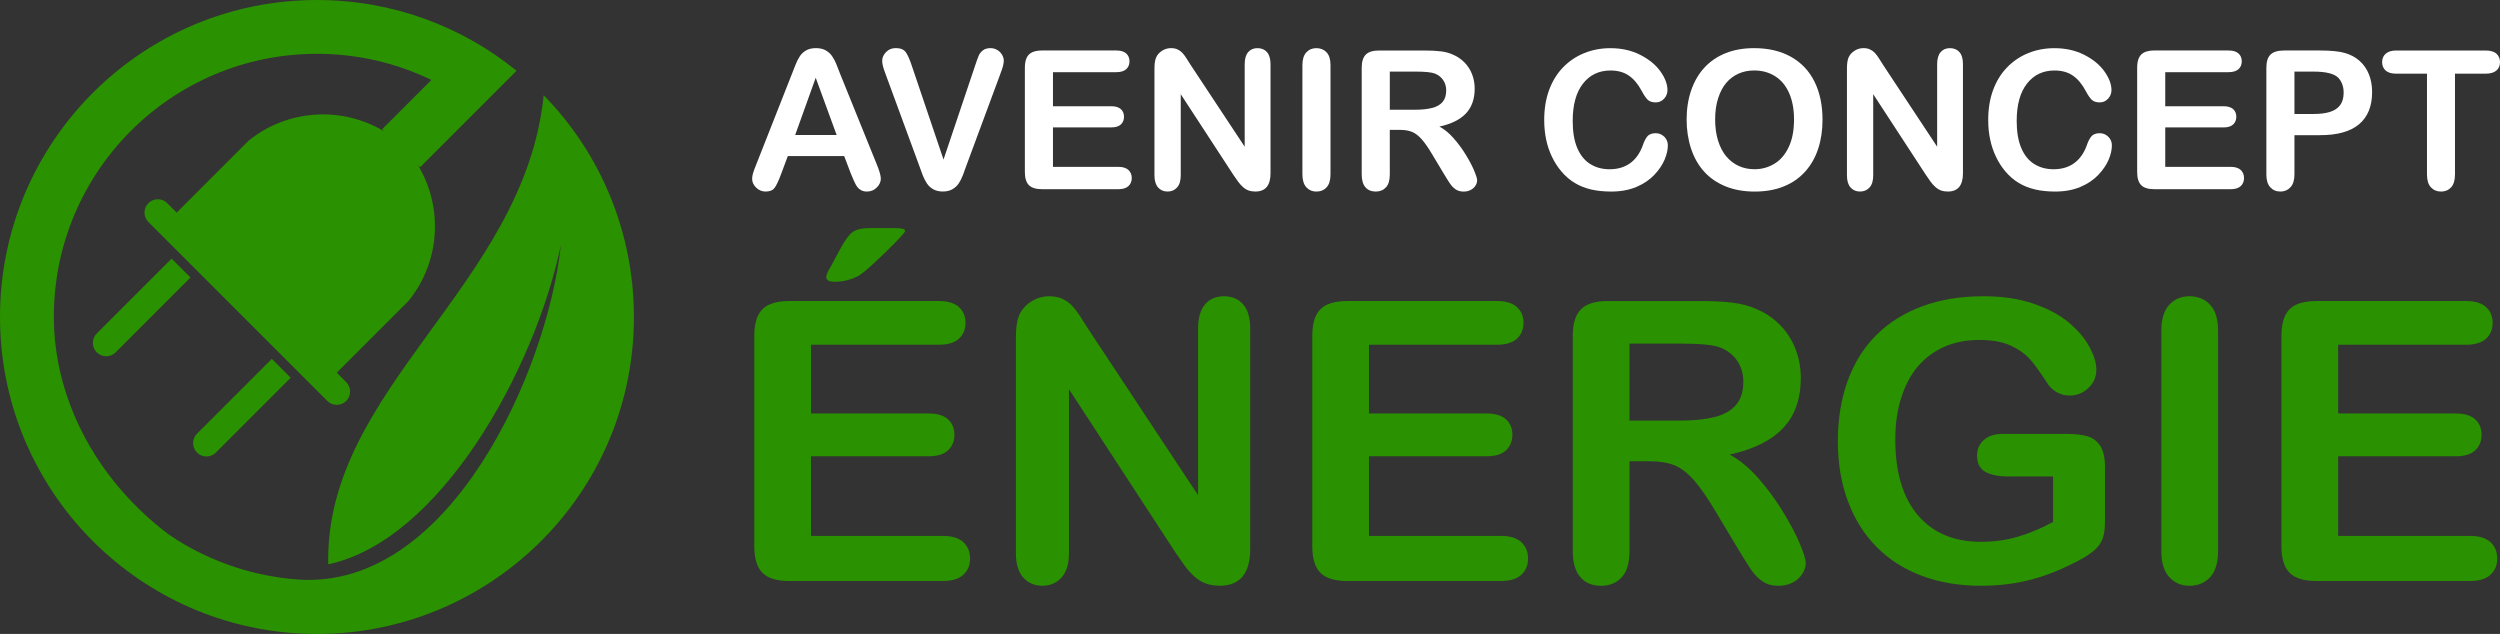 <?xml version="1.0" encoding="utf-8"?>
<!-- Generator: Adobe Illustrator 16.0.0, SVG Export Plug-In . SVG Version: 6.00 Build 0)  -->
<!DOCTYPE svg PUBLIC "-//W3C//DTD SVG 1.1//EN" "http://www.w3.org/Graphics/SVG/1.1/DTD/svg11.dtd">
<svg version="1.1" id="Calque_1" xmlns="http://www.w3.org/2000/svg" xmlns:xlink="http://www.w3.org/1999/xlink" x="0px" y="0px"
	 width="177.277px" height="44.954px" viewBox="2.516 21.479 177.277 44.954" enable-background="new 2.516 21.479 177.277 44.954"
	 xml:space="preserve">
<rect x="2.516" y="21.479" width="177.277" height="44.954" fill="#333333" stroke="none"/>
<g>
	<path fill="#2A9100" d="M42.292,38.84c-0.944,8.877-7.86,24.515-18.66,23.731c-2.994-0.219-5.938-1.16-8.563-2.805
		c-0.187-0.119-0.371-0.239-0.554-0.364c-1.396-1.036-2.688-2.275-3.818-3.662c-2.7-3.312-4.364-7.469-4.364-11.786
		c0-10.307,8.354-18.659,18.659-18.659c2.909,0,5.663,0.665,8.116,1.853l-0.803,0.803l-0.225,0.224l0,0l-2.469,2.47l0.155,0.154
		c-2.973-1.796-6.828-1.6-9.623,0.655l-5.099,5.1l-0.668-0.67c-0.369-0.368-0.971-0.368-1.338,0l0,0
		c-0.368,0.369-0.368,0.972,0,1.338l12.69,12.691c0.367,0.368,0.97,0.368,1.338,0l0,0c0.368-0.369,0.368-0.97,0-1.339l-0.669-0.669
		l5.099-5.099c2.255-2.793,2.452-6.648,0.655-9.621l0.154,0.154l2.469-2.469l0.224-0.225l2.469-2.468l0,0l1.68-1.681
		c-3.864-3.137-8.79-5.017-14.155-5.017c-12.412,0-22.476,10.063-22.476,22.476c0,11.788,9.075,21.456,20.619,22.402
		c13.086,1.067,24.333-9.234,24.333-22.402c0-5.845-2.251-11.487-6.399-15.724c-1.363,13.5-15.544,20.767-15.277,33.263
		C33.732,59.813,40.436,47.725,42.292,38.84L42.292,38.84z M14.685,39.818l1.338,1.339l-5.307,5.307l0,0
		c-0.37,0.369-0.968,0.369-1.338,0c-0.37-0.369-0.37-0.969,0-1.339L14.685,39.818L14.685,39.818z M21.792,46.925l1.338,1.339
		l-5.307,5.307l0,0c-0.369,0.371-0.969,0.371-1.338,0c-0.37-0.368-0.37-0.969,0-1.339L21.792,46.925z"/>
	<g>
		<g>
			<path fill="#FFFFFF" d="M62.847,33.781l-0.469-1.234h-3.998l-0.47,1.26c-0.183,0.492-0.339,0.825-0.469,0.996
				c-0.13,0.172-0.342,0.259-0.638,0.259c-0.25,0-0.472-0.092-0.664-0.275c-0.191-0.184-0.288-0.392-0.288-0.625
				c0-0.132,0.022-0.273,0.067-0.414c0.043-0.145,0.118-0.344,0.221-0.6l2.516-6.385c0.071-0.184,0.158-0.403,0.259-0.66
				s0.208-0.471,0.322-0.641c0.114-0.17,0.263-0.307,0.449-0.413c0.186-0.104,0.415-0.157,0.687-0.157
				c0.278,0,0.508,0.052,0.694,0.157c0.187,0.105,0.336,0.24,0.45,0.406c0.115,0.166,0.211,0.343,0.289,0.533
				c0.079,0.191,0.178,0.444,0.299,0.762l2.569,6.346c0.201,0.483,0.302,0.833,0.302,1.052c0,0.229-0.095,0.439-0.286,0.627
				c-0.19,0.191-0.419,0.286-0.688,0.286c-0.157,0-0.291-0.028-0.403-0.083c-0.111-0.058-0.205-0.133-0.282-0.228
				c-0.076-0.097-0.157-0.245-0.245-0.444C62.985,34.108,62.909,33.933,62.847,33.781z M58.903,31.05h2.939l-1.483-4.058
				L58.903,31.05z"/>
			<path fill="#FFFFFF" d="M67.193,26.201l2.229,6.593l2.233-6.641c0.116-0.348,0.202-0.593,0.262-0.728
				c0.056-0.137,0.153-0.259,0.288-0.368c0.133-0.109,0.317-0.165,0.55-0.165c0.169,0,0.326,0.042,0.472,0.127
				c0.145,0.085,0.259,0.197,0.343,0.339c0.083,0.141,0.124,0.282,0.124,0.425c0,0.099-0.014,0.204-0.042,0.319
				c-0.026,0.114-0.061,0.226-0.1,0.334c-0.041,0.11-0.082,0.223-0.121,0.339l-2.381,6.426c-0.084,0.246-0.169,0.479-0.255,0.701
				c-0.084,0.22-0.183,0.416-0.296,0.583c-0.11,0.167-0.259,0.305-0.445,0.412c-0.186,0.108-0.412,0.162-0.681,0.162
				c-0.267,0-0.496-0.054-0.68-0.158c-0.186-0.106-0.335-0.245-0.45-0.417c-0.114-0.172-0.214-0.368-0.299-0.587
				c-0.085-0.219-0.169-0.453-0.254-0.697l-2.342-6.373c-0.04-0.116-0.081-0.231-0.123-0.342c-0.044-0.112-0.079-0.232-0.108-0.362
				c-0.029-0.13-0.044-0.239-0.044-0.33c0-0.228,0.092-0.436,0.275-0.623c0.184-0.189,0.415-0.281,0.691-0.281
				c0.34,0,0.58,0.103,0.722,0.312C66.902,25.413,67.046,25.745,67.193,26.201z"/>
			<path fill="#FFFFFF" d="M81.669,26.597h-4.486v2.415h4.13c0.305,0,0.532,0.069,0.683,0.204c0.149,0.137,0.224,0.316,0.224,0.541
				c0,0.224-0.073,0.406-0.221,0.546c-0.148,0.141-0.375,0.211-0.686,0.211h-4.13v2.797h4.64c0.314,0,0.55,0.073,0.709,0.219
				c0.158,0.146,0.237,0.338,0.237,0.579c0,0.233-0.079,0.422-0.237,0.568c-0.159,0.146-0.395,0.218-0.709,0.218H76.41
				c-0.433,0-0.745-0.097-0.935-0.288c-0.19-0.192-0.285-0.504-0.285-0.933v-7.394c0-0.286,0.042-0.519,0.126-0.701
				c0.085-0.181,0.22-0.312,0.4-0.396c0.182-0.082,0.413-0.124,0.693-0.124h5.26c0.317,0,0.553,0.07,0.708,0.211
				c0.155,0.141,0.232,0.326,0.232,0.554c0,0.232-0.077,0.42-0.232,0.561C82.223,26.525,81.986,26.597,81.669,26.597z"/>
			<path fill="#FFFFFF" d="M86.948,26.087l3.83,5.795v-5.849c0-0.381,0.082-0.665,0.246-0.856c0.163-0.189,0.384-0.284,0.661-0.284
				c0.285,0,0.511,0.095,0.676,0.284c0.165,0.19,0.249,0.475,0.249,0.856v7.734c0,0.863-0.359,1.294-1.075,1.294
				c-0.178,0-0.338-0.026-0.482-0.077c-0.142-0.052-0.276-0.133-0.401-0.246c-0.126-0.111-0.242-0.242-0.35-0.392
				c-0.106-0.15-0.215-0.304-0.321-0.46l-3.737-5.728v5.762c0,0.376-0.087,0.661-0.261,0.852c-0.176,0.193-0.398,0.289-0.671,0.289
				c-0.281,0-0.507-0.096-0.677-0.292c-0.17-0.193-0.255-0.478-0.255-0.849v-7.586c0-0.323,0.037-0.573,0.108-0.758
				c0.084-0.201,0.225-0.366,0.423-0.493c0.196-0.127,0.408-0.191,0.636-0.191c0.18,0,0.333,0.028,0.461,0.087
				c0.126,0.058,0.239,0.137,0.335,0.233c0.095,0.099,0.194,0.226,0.293,0.383C86.738,25.753,86.841,25.917,86.948,26.087z"/>
			<path fill="#FFFFFF" d="M94.871,33.848V26.1c0-0.401,0.091-0.705,0.276-0.905c0.183-0.201,0.419-0.302,0.71-0.302
				c0.301,0,0.542,0.1,0.729,0.298c0.187,0.199,0.277,0.502,0.277,0.909v7.749c0,0.407-0.092,0.711-0.277,0.912
				c-0.186,0.201-0.428,0.302-0.729,0.302c-0.285,0-0.522-0.102-0.708-0.305C94.964,34.553,94.871,34.25,94.871,33.848z"/>
			<path fill="#FFFFFF" d="M101.767,30.688h-0.699v3.16c0,0.417-0.09,0.721-0.275,0.918c-0.182,0.197-0.422,0.296-0.718,0.296
				c-0.317,0-0.563-0.102-0.738-0.308c-0.174-0.206-0.261-0.507-0.261-0.905v-7.567c0-0.429,0.098-0.74,0.289-0.931
				c0.191-0.194,0.504-0.29,0.933-0.29h3.239c0.448,0,0.83,0.019,1.148,0.058c0.317,0.038,0.604,0.115,0.858,0.232
				c0.309,0.129,0.583,0.314,0.82,0.556c0.238,0.242,0.418,0.522,0.541,0.841c0.123,0.32,0.184,0.659,0.184,1.016
				c0,0.733-0.208,1.32-0.62,1.758c-0.416,0.438-1.042,0.75-1.882,0.932c0.354,0.188,0.689,0.466,1.012,0.832
				c0.323,0.367,0.61,0.757,0.862,1.171c0.252,0.413,0.449,0.786,0.591,1.121c0.139,0.333,0.21,0.562,0.21,0.688
				c0,0.13-0.042,0.257-0.123,0.385c-0.084,0.127-0.196,0.228-0.341,0.301c-0.141,0.075-0.307,0.111-0.496,0.111
				c-0.223,0-0.411-0.053-0.563-0.158c-0.154-0.104-0.282-0.237-0.393-0.398c-0.111-0.16-0.258-0.397-0.448-0.712l-0.796-1.328
				c-0.287-0.487-0.542-0.859-0.77-1.113c-0.226-0.255-0.455-0.43-0.687-0.523C102.411,30.735,102.12,30.688,101.767,30.688z
				 M102.907,26.556h-1.839v2.704h1.786c0.478,0,0.881-0.042,1.207-0.125c0.329-0.082,0.576-0.223,0.748-0.423
				c0.171-0.199,0.259-0.473,0.259-0.822c0-0.272-0.07-0.514-0.209-0.721c-0.138-0.208-0.331-0.365-0.576-0.467
				C104.049,26.605,103.592,26.556,102.907,26.556z"/>
			<path fill="#FFFFFF" d="M120.785,31.788c0,0.313-0.079,0.653-0.233,1.017c-0.154,0.365-0.395,0.722-0.728,1.073
				c-0.33,0.351-0.752,0.637-1.267,0.855c-0.513,0.218-1.112,0.329-1.797,0.329c-0.517,0-0.99-0.05-1.417-0.147
				c-0.423-0.1-0.81-0.252-1.157-0.46c-0.345-0.208-0.665-0.482-0.954-0.822c-0.261-0.308-0.481-0.653-0.665-1.035
				c-0.183-0.383-0.322-0.792-0.413-1.225c-0.09-0.435-0.137-0.894-0.137-1.382c0-0.792,0.116-1.5,0.347-2.126
				c0.23-0.625,0.558-1.162,0.987-1.606c0.429-0.445,0.934-0.783,1.51-1.016c0.578-0.233,1.192-0.348,1.846-0.348
				c0.794,0,1.504,0.159,2.125,0.476c0.624,0.317,1.1,0.711,1.432,1.178c0.331,0.468,0.494,0.91,0.494,1.324
				c0,0.229-0.081,0.43-0.24,0.604c-0.162,0.175-0.359,0.263-0.584,0.263c-0.255,0-0.447-0.061-0.573-0.183
				c-0.128-0.121-0.271-0.33-0.427-0.624c-0.259-0.487-0.564-0.853-0.916-1.094c-0.353-0.241-0.783-0.361-1.297-0.361
				c-0.819,0-1.47,0.31-1.956,0.931c-0.486,0.622-0.728,1.506-0.728,2.649c0,0.765,0.106,1.402,0.321,1.91
				c0.214,0.509,0.519,0.888,0.914,1.137c0.395,0.25,0.854,0.376,1.382,0.376c0.571,0,1.056-0.143,1.452-0.426
				c0.395-0.284,0.693-0.701,0.895-1.25c0.085-0.26,0.189-0.472,0.314-0.634c0.126-0.164,0.327-0.246,0.605-0.246
				c0.238,0,0.438,0.082,0.61,0.248C120.697,31.336,120.785,31.542,120.785,31.788z"/>
			<path fill="#FFFFFF" d="M126.899,24.893c1.021,0,1.896,0.207,2.627,0.62c0.732,0.414,1.286,1.002,1.662,1.765
				c0.376,0.763,0.564,1.658,0.564,2.688c0,0.76-0.104,1.45-0.311,2.071c-0.206,0.622-0.513,1.161-0.926,1.617
				c-0.412,0.456-0.915,0.805-1.517,1.047c-0.597,0.242-1.284,0.362-2.058,0.362c-0.77,0-1.458-0.124-2.066-0.371
				c-0.608-0.249-1.116-0.598-1.522-1.05c-0.408-0.453-0.715-0.996-0.923-1.631c-0.207-0.635-0.313-1.321-0.313-2.058
				c0-0.755,0.109-1.449,0.328-2.081c0.218-0.628,0.531-1.166,0.942-1.608c0.412-0.443,0.913-0.782,1.502-1.017
				C125.479,25.01,126.152,24.893,126.899,24.893z M129.732,29.95c0-0.718-0.115-1.344-0.348-1.872
				c-0.232-0.527-0.567-0.927-0.999-1.198c-0.43-0.271-0.926-0.404-1.483-0.404c-0.398,0-0.767,0.073-1.104,0.224
				c-0.337,0.15-0.627,0.367-0.871,0.654c-0.246,0.285-0.436,0.652-0.577,1.097c-0.144,0.444-0.212,0.944-0.212,1.498
				c0,0.56,0.068,1.065,0.212,1.517c0.141,0.452,0.339,0.825,0.595,1.124c0.258,0.297,0.554,0.52,0.887,0.666
				c0.332,0.149,0.697,0.223,1.096,0.223c0.511,0,0.978-0.128,1.404-0.384c0.426-0.253,0.768-0.648,1.02-1.181
				C129.608,31.384,129.732,30.728,129.732,29.95z"/>
			<path fill="#FFFFFF" d="M136.052,26.087l3.829,5.795v-5.849c0-0.381,0.082-0.665,0.245-0.856c0.16-0.189,0.383-0.284,0.661-0.284
				c0.286,0,0.511,0.095,0.677,0.284c0.166,0.19,0.247,0.475,0.247,0.856v7.734c0,0.863-0.358,1.294-1.072,1.294
				c-0.18,0-0.34-0.026-0.483-0.077c-0.142-0.052-0.276-0.133-0.4-0.246c-0.126-0.111-0.242-0.242-0.352-0.392
				c-0.104-0.15-0.212-0.304-0.318-0.46l-3.739-5.728v5.762c0,0.376-0.085,0.661-0.26,0.852c-0.175,0.193-0.399,0.289-0.672,0.289
				c-0.282,0-0.506-0.096-0.677-0.292c-0.17-0.193-0.253-0.478-0.253-0.849v-7.586c0-0.323,0.035-0.573,0.105-0.758
				c0.086-0.201,0.226-0.366,0.424-0.493c0.194-0.127,0.408-0.191,0.636-0.191c0.179,0,0.333,0.028,0.459,0.087
				c0.129,0.058,0.241,0.137,0.337,0.233c0.094,0.099,0.193,0.226,0.294,0.383C135.839,25.753,135.943,25.917,136.052,26.087z"/>
			<path fill="#FFFFFF" d="M152.271,31.788c0,0.313-0.076,0.653-0.231,1.017c-0.155,0.365-0.396,0.722-0.729,1.073
				c-0.331,0.351-0.754,0.637-1.27,0.855c-0.513,0.218-1.113,0.329-1.796,0.329c-0.519,0-0.992-0.05-1.416-0.147
				c-0.425-0.1-0.811-0.252-1.156-0.46c-0.348-0.208-0.665-0.482-0.957-0.822c-0.258-0.308-0.482-0.653-0.662-1.035
				c-0.185-0.383-0.323-0.792-0.413-1.225c-0.093-0.435-0.139-0.894-0.139-1.382c0-0.792,0.114-1.5,0.346-2.126
				c0.23-0.625,0.559-1.162,0.989-1.606c0.429-0.445,0.934-0.783,1.508-1.016c0.577-0.233,1.192-0.348,1.847-0.348
				c0.797,0,1.504,0.159,2.127,0.476c0.622,0.317,1.098,0.711,1.429,1.178c0.33,0.468,0.495,0.91,0.495,1.324
				c0,0.229-0.08,0.43-0.241,0.604c-0.161,0.175-0.357,0.263-0.584,0.263c-0.256,0-0.444-0.061-0.572-0.183
				c-0.128-0.121-0.271-0.33-0.428-0.624c-0.257-0.487-0.564-0.853-0.915-1.094c-0.352-0.241-0.782-0.361-1.298-0.361
				c-0.818,0-1.47,0.31-1.955,0.931c-0.486,0.622-0.729,1.506-0.729,2.649c0,0.765,0.107,1.402,0.322,1.91
				c0.213,0.509,0.52,0.888,0.914,1.137c0.394,0.25,0.853,0.376,1.382,0.376c0.57,0,1.055-0.143,1.45-0.426s0.693-0.701,0.896-1.25
				c0.085-0.26,0.191-0.472,0.316-0.634c0.126-0.164,0.326-0.246,0.604-0.246c0.237,0,0.44,0.082,0.608,0.248
				C152.185,31.337,152.271,31.542,152.271,31.788z"/>
			<path fill="#FFFFFF" d="M160.542,26.597h-4.487v2.415h4.133c0.304,0,0.529,0.069,0.682,0.204
				c0.149,0.137,0.225,0.316,0.225,0.541c0,0.224-0.075,0.406-0.222,0.546c-0.147,0.141-0.376,0.211-0.685,0.211h-4.133v2.797h4.642
				c0.313,0,0.55,0.073,0.71,0.219c0.156,0.146,0.235,0.338,0.235,0.579c0,0.233-0.079,0.422-0.235,0.568
				c-0.16,0.146-0.396,0.218-0.71,0.218h-5.413c-0.435,0-0.747-0.097-0.935-0.288c-0.191-0.192-0.285-0.504-0.285-0.933v-7.394
				c0-0.286,0.042-0.519,0.128-0.701c0.082-0.181,0.218-0.312,0.398-0.396c0.181-0.082,0.411-0.124,0.693-0.124h5.259
				c0.315,0,0.554,0.07,0.708,0.211c0.156,0.141,0.231,0.326,0.231,0.554c0,0.232-0.075,0.42-0.231,0.561
				C161.096,26.525,160.857,26.597,160.542,26.597z"/>
			<path fill="#FFFFFF" d="M167.042,31.064h-1.825v2.785c0,0.398-0.09,0.7-0.28,0.905c-0.188,0.206-0.424,0.308-0.711,0.308
				c-0.3,0-0.54-0.102-0.725-0.306c-0.184-0.203-0.275-0.501-0.275-0.896v-7.58c0-0.438,0.103-0.751,0.304-0.939
				c0.199-0.188,0.519-0.281,0.959-0.281h2.554c0.756,0,1.34,0.058,1.744,0.174c0.402,0.113,0.751,0.298,1.043,0.557
				c0.294,0.259,0.514,0.576,0.666,0.95c0.153,0.377,0.229,0.801,0.229,1.27c0,1.002-0.309,1.761-0.925,2.277
				C169.184,30.806,168.264,31.064,167.042,31.064z M166.558,26.556h-1.341v3.006h1.341c0.473,0,0.864-0.049,1.18-0.148
				c0.314-0.098,0.556-0.258,0.721-0.482c0.164-0.224,0.247-0.516,0.247-0.879c0-0.434-0.127-0.787-0.38-1.06
				C168.035,26.702,167.45,26.556,166.558,26.556z"/>
			<path fill="#FFFFFF" d="M178.775,26.703h-2.174v7.145c0,0.411-0.094,0.716-0.275,0.916c-0.186,0.2-0.421,0.299-0.712,0.299
				c-0.294,0-0.536-0.101-0.72-0.302c-0.188-0.202-0.279-0.505-0.279-0.913v-7.145h-2.174c-0.341,0-0.593-0.074-0.759-0.224
				c-0.164-0.15-0.247-0.348-0.247-0.594c0-0.255,0.087-0.456,0.259-0.603c0.17-0.147,0.421-0.222,0.747-0.222h6.334
				c0.344,0,0.599,0.076,0.768,0.228c0.166,0.152,0.25,0.353,0.25,0.598c0,0.246-0.084,0.444-0.254,0.594
				C179.369,26.628,179.113,26.703,178.775,26.703z"/>
		</g>
		<g>
			<path fill="#2A9100" d="M69.084,45.926h-9.059V50.8h8.341c0.614,0,1.072,0.137,1.374,0.415c0.304,0.275,0.454,0.637,0.454,1.089
				s-0.148,0.819-0.447,1.104c-0.298,0.284-0.758,0.426-1.382,0.426h-8.34v5.647h9.371c0.631,0,1.108,0.148,1.428,0.44
				c0.32,0.294,0.481,0.684,0.481,1.172c0,0.469-0.161,0.851-0.481,1.145c-0.32,0.292-0.797,0.44-1.428,0.44H58.467
				c-0.875,0-1.505-0.195-1.888-0.584c-0.384-0.387-0.576-1.015-0.576-1.881V45.289c0-0.578,0.085-1.049,0.257-1.415
				c0.171-0.365,0.44-0.631,0.805-0.799c0.366-0.165,0.832-0.25,1.401-0.25h10.616c0.642,0,1.118,0.143,1.429,0.427
				c0.312,0.284,0.468,0.656,0.468,1.116c0,0.47-0.157,0.846-0.468,1.13C70.201,45.784,69.726,45.926,69.084,45.926z M64.182,37.652
				h1.829c0.46,0,0.689,0.068,0.689,0.204c0,0.072-0.252,0.365-0.758,0.88c-0.506,0.514-1.016,1.007-1.531,1.476
				c-0.514,0.469-0.871,0.753-1.068,0.853c-0.515,0.262-1.066,0.394-1.653,0.394c-0.388,0-0.582-0.113-0.582-0.338
				c0-0.154,0.117-0.42,0.352-0.799l0.609-1.138c0.352-0.658,0.658-1.078,0.92-1.259C63.252,37.742,63.65,37.652,64.182,37.652z"/>
			<path fill="#2A9100" d="M79.741,44.896l7.732,11.699V44.789c0-0.769,0.165-1.342,0.495-1.727
				c0.328-0.383,0.774-0.576,1.333-0.576c0.578,0,1.035,0.193,1.368,0.576c0.334,0.384,0.501,0.958,0.501,1.727V60.4
				c0,1.742-0.723,2.614-2.167,2.614c-0.362,0-0.686-0.052-0.976-0.157c-0.288-0.103-0.56-0.269-0.811-0.492
				c-0.253-0.227-0.488-0.489-0.706-0.793s-0.432-0.611-0.651-0.928L78.318,49.08v11.632c0,0.759-0.176,1.333-0.528,1.72
				c-0.353,0.39-0.803,0.583-1.354,0.583c-0.569,0-1.024-0.197-1.368-0.591c-0.343-0.391-0.514-0.962-0.514-1.712V45.397
				c0-0.649,0.071-1.16,0.217-1.529c0.17-0.407,0.455-0.738,0.853-0.996c0.396-0.257,0.827-0.386,1.286-0.386
				c0.362,0,0.671,0.06,0.928,0.176c0.257,0.118,0.482,0.275,0.676,0.475c0.193,0.199,0.395,0.456,0.598,0.772
				C79.314,44.224,79.525,44.553,79.741,44.896z"/>
			<path fill="#2A9100" d="M108.654,45.926h-9.062V50.8h8.341c0.614,0,1.072,0.137,1.375,0.415c0.302,0.275,0.453,0.637,0.453,1.089
				s-0.15,0.819-0.448,1.104c-0.295,0.284-0.758,0.426-1.38,0.426h-8.341v5.647h9.37c0.633,0,1.11,0.148,1.429,0.44
				c0.321,0.294,0.481,0.684,0.481,1.172c0,0.469-0.16,0.851-0.481,1.145c-0.319,0.292-0.795,0.44-1.429,0.44H98.035
				c-0.876,0-1.504-0.195-1.89-0.584c-0.383-0.387-0.574-1.015-0.574-1.881V45.289c0-0.578,0.086-1.049,0.257-1.415
				c0.171-0.365,0.44-0.631,0.805-0.799c0.367-0.165,0.833-0.25,1.402-0.25h10.618c0.641,0,1.117,0.143,1.427,0.427
				c0.312,0.284,0.469,0.656,0.469,1.116c0,0.47-0.157,0.846-0.469,1.13C109.771,45.784,109.295,45.926,108.654,45.926z"/>
			<path fill="#2A9100" d="M119.472,54.187h-1.407v6.379c0,0.839-0.186,1.457-0.556,1.855c-0.37,0.396-0.853,0.597-1.449,0.597
				c-0.641,0-1.139-0.209-1.49-0.623c-0.352-0.416-0.529-1.025-0.529-1.829V45.291c0-0.868,0.195-1.494,0.583-1.882
				c0.389-0.389,1.017-0.583,1.883-0.583h6.54c0.905,0,1.675,0.039,2.315,0.114c0.644,0.079,1.221,0.233,1.735,0.469
				c0.622,0.261,1.173,0.636,1.652,1.124c0.479,0.487,0.84,1.053,1.09,1.698c0.25,0.646,0.373,1.33,0.373,2.052
				c0,1.48-0.419,2.665-1.253,3.548c-0.835,0.885-2.102,1.514-3.797,1.882c0.712,0.382,1.392,0.94,2.042,1.681
				c0.651,0.74,1.229,1.529,1.74,2.363c0.511,0.834,0.907,1.589,1.192,2.262c0.284,0.671,0.426,1.136,0.426,1.387
				c0,0.262-0.083,0.521-0.25,0.778c-0.166,0.257-0.394,0.461-0.686,0.609c-0.287,0.148-0.622,0.225-1.001,0.225
				c-0.451,0-0.83-0.106-1.137-0.319c-0.307-0.215-0.569-0.481-0.79-0.806c-0.224-0.325-0.523-0.803-0.902-1.436l-1.613-2.683
				c-0.577-0.981-1.093-1.732-1.551-2.245c-0.454-0.516-0.917-0.867-1.386-1.058C120.778,54.28,120.186,54.187,119.472,54.187z
				 M121.774,45.845h-3.71v5.457h3.602c0.966,0,1.779-0.084,2.438-0.251c0.658-0.168,1.162-0.451,1.509-0.852
				c0.348-0.403,0.523-0.955,0.523-1.66c0-0.55-0.14-1.034-0.421-1.455c-0.278-0.42-0.666-0.735-1.165-0.943
				C124.082,45.943,123.155,45.845,121.774,45.845z"/>
			<path fill="#2A9100" d="M151.782,54.607v3.803c0,0.506-0.048,0.911-0.149,1.213c-0.1,0.302-0.281,0.576-0.546,0.82
				c-0.271,0.243-0.608,0.478-1.023,0.704c-1.202,0.648-2.357,1.124-3.468,1.419c-1.11,0.3-2.321,0.45-3.629,0.45
				c-1.525,0-2.915-0.236-4.171-0.705s-2.323-1.152-3.209-2.046c-0.885-0.893-1.564-1.978-2.037-3.251
				c-0.474-1.271-0.712-2.693-0.712-4.265c0-1.544,0.233-2.956,0.688-4.238c0.46-1.282,1.141-2.37,2.03-3.264
				c0.896-0.894,1.983-1.576,3.266-2.05c1.282-0.475,2.734-0.712,4.361-0.712c1.335,0,2.519,0.179,3.547,0.535
				c1.031,0.356,1.866,0.805,2.504,1.346c0.641,0.541,1.127,1.115,1.451,1.719c0.323,0.606,0.486,1.143,0.486,1.612
				c0,0.505-0.188,0.936-0.562,1.294c-0.375,0.357-0.825,0.536-1.349,0.536c-0.289,0-0.567-0.069-0.832-0.204
				c-0.266-0.136-0.491-0.326-0.67-0.569c-0.499-0.776-0.915-1.364-1.26-1.761c-0.342-0.396-0.807-0.73-1.387-1.001
				c-0.584-0.271-1.325-0.407-2.229-0.407c-0.93,0-1.76,0.161-2.49,0.482c-0.732,0.322-1.356,0.785-1.877,1.395
				c-0.519,0.61-0.915,1.355-1.189,2.241c-0.277,0.884-0.414,1.862-0.414,2.938c0,2.329,0.534,4.121,1.604,5.375
				c1.07,1.254,2.562,1.883,4.477,1.883c0.929,0,1.801-0.122,2.622-0.365c0.815-0.242,1.645-0.591,2.485-1.043v-3.224h-3.116
				c-0.751,0-1.316-0.113-1.702-0.337c-0.383-0.227-0.572-0.61-0.572-1.152c0-0.441,0.158-0.808,0.479-1.096
				c0.32-0.29,0.757-0.434,1.307-0.434h4.563c0.561,0,1.036,0.05,1.42,0.149c0.392,0.099,0.703,0.319,0.944,0.663
				C151.663,53.406,151.782,53.92,151.782,54.607z"/>
			<path fill="#2A9100" d="M155.778,60.563V44.922c0-0.811,0.185-1.419,0.556-1.826c0.367-0.406,0.848-0.609,1.434-0.609
				c0.605,0,1.095,0.202,1.469,0.603c0.376,0.401,0.564,1.013,0.564,1.832v15.642c0,0.821-0.188,1.437-0.564,1.844
				c-0.374,0.405-0.861,0.609-1.469,0.609c-0.576,0-1.054-0.206-1.429-0.616C155.966,61.988,155.778,61.377,155.778,60.563z"/>
			<path fill="#2A9100" d="M177.375,45.926h-9.058V50.8h8.342c0.612,0,1.071,0.137,1.374,0.415c0.302,0.275,0.452,0.637,0.452,1.089
				s-0.146,0.819-0.448,1.104c-0.296,0.284-0.756,0.426-1.381,0.426h-8.339v5.647h9.368c0.633,0,1.108,0.148,1.43,0.44
				c0.321,0.294,0.481,0.684,0.481,1.172c0,0.469-0.16,0.851-0.481,1.145c-0.321,0.292-0.797,0.44-1.43,0.44h-10.927
				c-0.877,0-1.505-0.195-1.888-0.584c-0.383-0.387-0.576-1.015-0.576-1.881V45.289c0-0.578,0.087-1.049,0.255-1.415
				c0.171-0.365,0.442-0.631,0.807-0.799c0.368-0.165,0.832-0.25,1.402-0.25h10.616c0.641,0,1.118,0.143,1.428,0.427
				c0.313,0.284,0.469,0.656,0.469,1.116c0,0.47-0.156,0.846-0.469,1.13C178.493,45.784,178.016,45.926,177.375,45.926z"/>
		</g>
	</g>
</g>
</svg>
